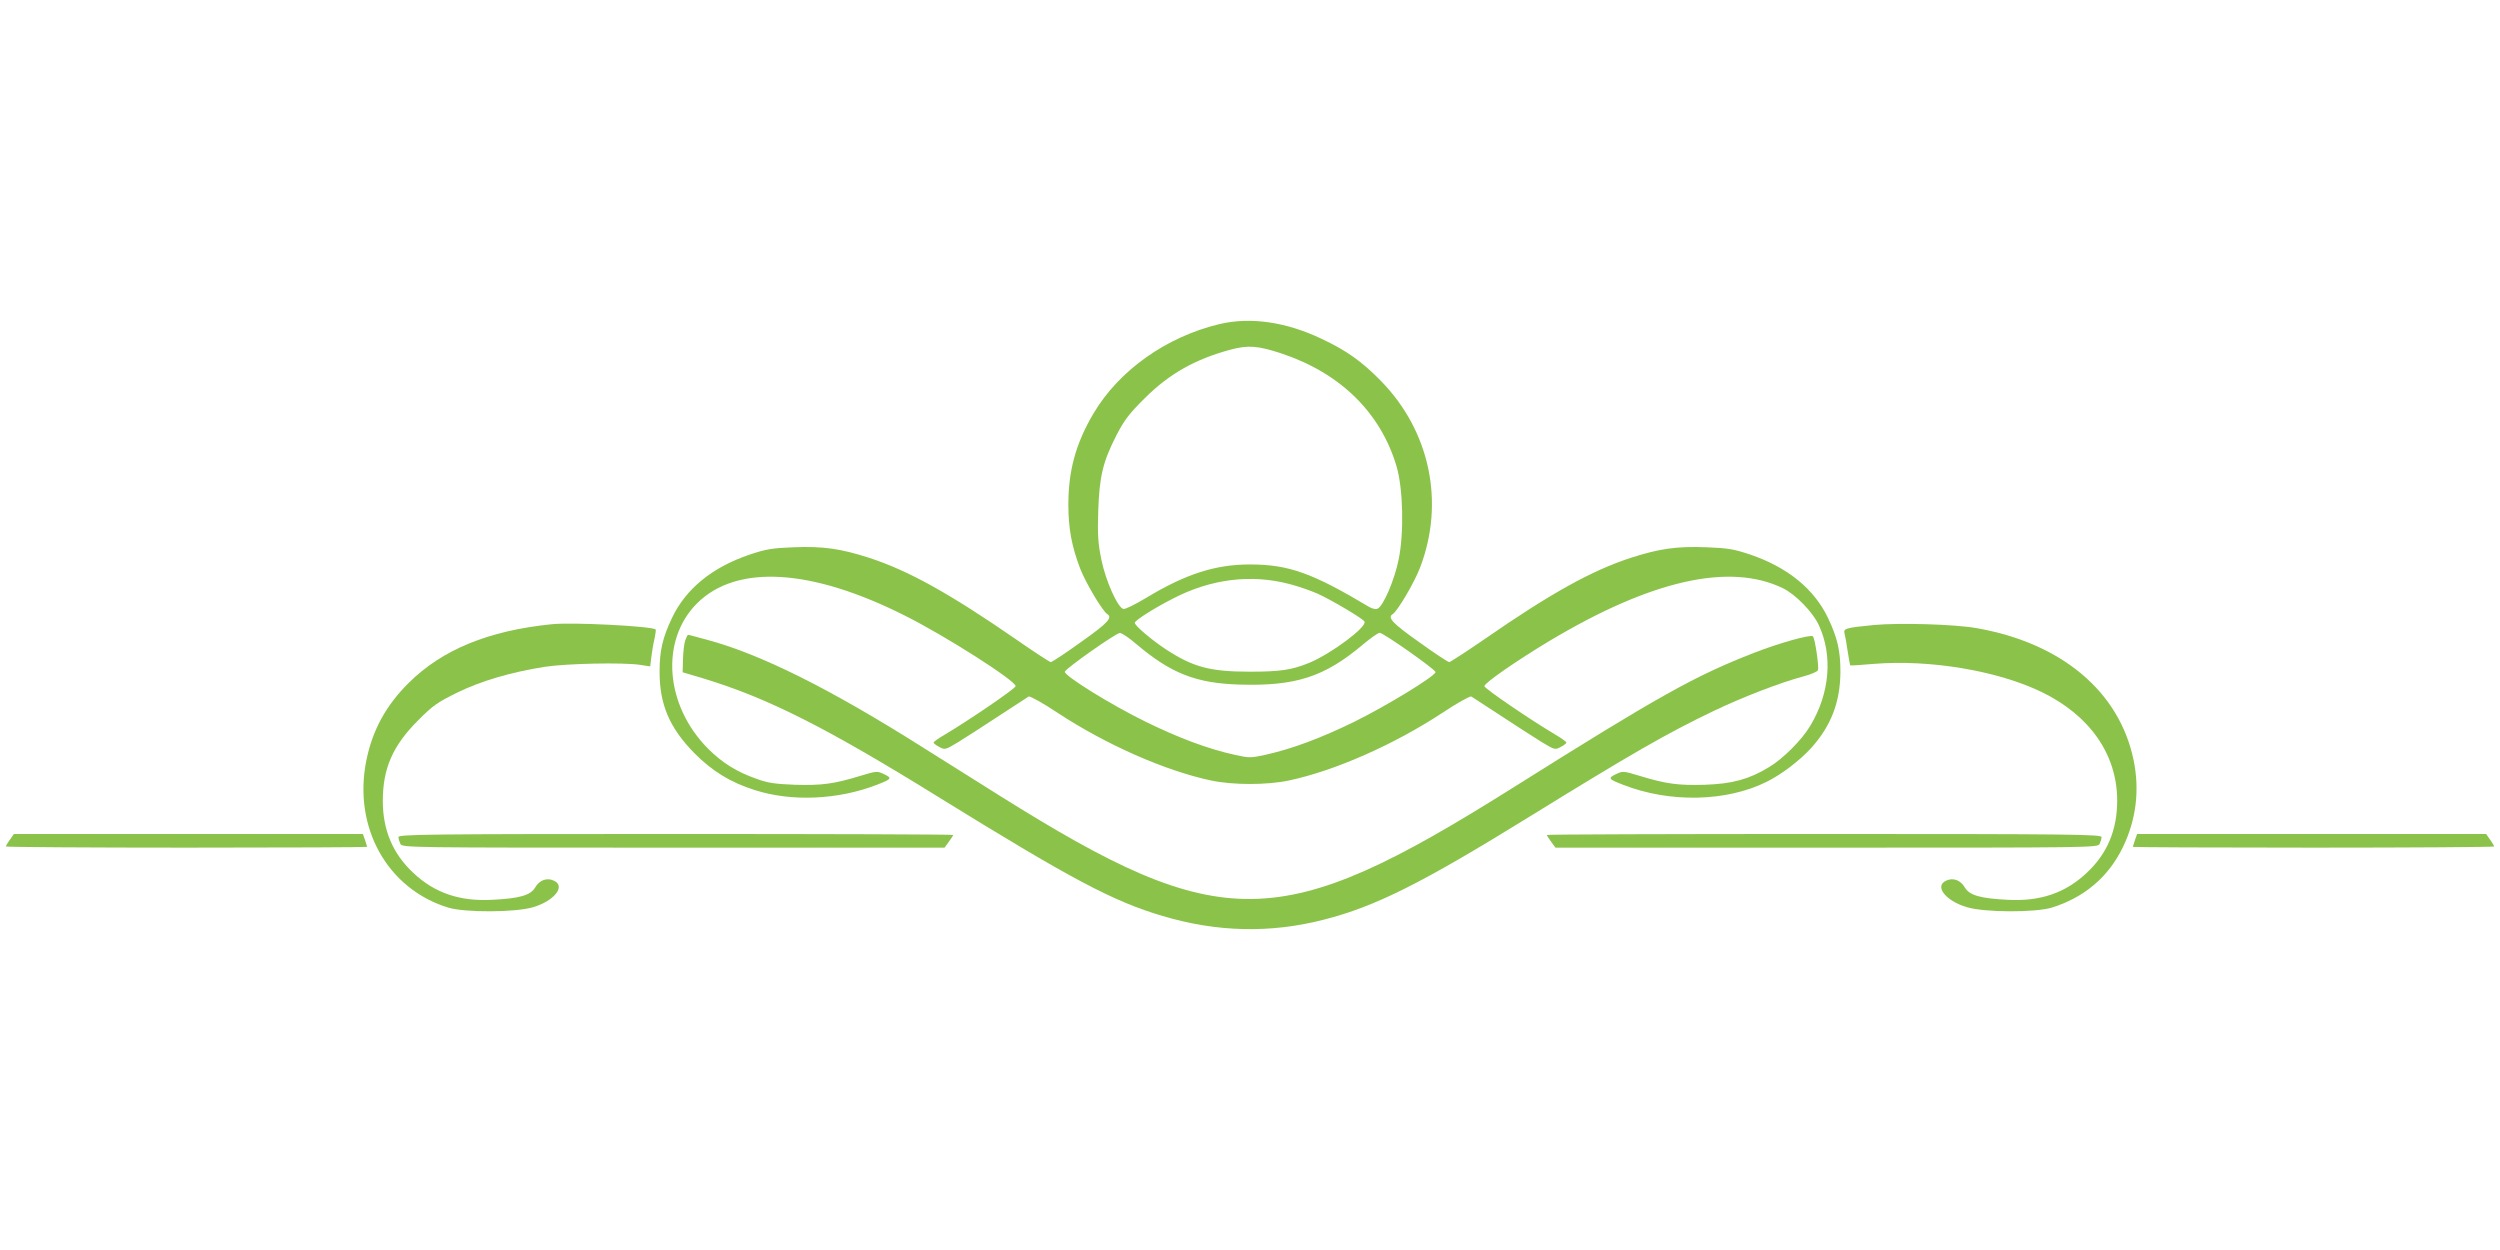 <?xml version="1.0" standalone="no"?>
<!DOCTYPE svg PUBLIC "-//W3C//DTD SVG 20010904//EN"
 "http://www.w3.org/TR/2001/REC-SVG-20010904/DTD/svg10.dtd">
<svg version="1.0" xmlns="http://www.w3.org/2000/svg"
 width="1280pt" height="640pt" viewBox="0 0 1280 640"
 preserveAspectRatio="xMidYMid meet">
<g transform="translate(0,640) scale(0.1,-0.1)"
fill="#8bc34a" stroke="none">
<path d="M6245 4741 c-273 -65 -516 -237 -647 -459 -90 -153 -128 -291 -128
-466 0 -121 17 -213 60 -326 29 -75 115 -219 139 -234 29 -18 3 -46 -134 -143
-79 -57 -149 -103 -155 -103 -5 0 -87 53 -180 118 -339 234 -550 351 -750 416
-146 47 -235 60 -387 54 -110 -4 -142 -10 -223 -37 -193 -65 -328 -175 -399
-324 -49 -103 -64 -169 -64 -277 0 -168 52 -288 178 -416 91 -92 185 -150 309
-189 189 -61 427 -50 626 27 75 29 79 34 37 54 -35 17 -39 17 -124 -9 -134
-41 -197 -49 -333 -45 -102 4 -139 9 -198 31 -100 35 -172 80 -246 153 -221
222 -247 555 -57 745 202 201 583 179 1062 -62 205 -102 569 -334 569 -362 0
-12 -235 -172 -362 -248 -32 -18 -58 -37 -58 -41 0 -4 13 -14 30 -23 28 -15
31 -14 97 26 37 23 131 83 208 134 77 50 145 95 152 99 6 3 74 -34 150 -85
247 -162 548 -295 783 -345 113 -24 287 -24 400 0 235 50 536 183 783 345 76
51 144 88 150 85 7 -4 75 -49 152 -99 77 -51 171 -111 208 -134 66 -40 69 -41
97 -26 17 9 30 19 30 23 0 4 -26 23 -57 41 -128 76 -363 236 -363 248 0 16
169 133 336 233 519 310 919 400 1191 269 65 -31 154 -122 185 -189 73 -156
57 -350 -44 -517 -42 -71 -140 -169 -211 -211 -102 -62 -187 -85 -327 -90
-136 -4 -199 4 -333 45 -85 26 -89 26 -124 9 -42 -20 -38 -25 37 -54 240 -94
530 -87 735 15 80 40 168 108 228 173 102 113 149 235 150 390 0 108 -15 174
-64 277 -71 148 -207 259 -399 324 -81 27 -113 33 -223 37 -152 6 -241 -7
-387 -54 -200 -65 -411 -182 -750 -417 -93 -64 -175 -117 -180 -117 -6 0 -76
46 -155 103 -137 97 -163 125 -134 143 24 15 110 160 139 236 129 334 52 701
-200 958 -98 100 -175 155 -305 216 -181 86 -362 112 -520 75z m317 -151 c302
-101 508 -304 589 -580 33 -114 38 -341 10 -475 -21 -105 -80 -242 -109 -252
-8 -4 -27 1 -41 9 -291 174 -413 218 -611 218 -178 0 -329 -49 -530 -170 -56
-34 -109 -60 -118 -58 -29 6 -91 144 -113 253 -17 84 -20 125 -16 250 6 177
24 252 95 390 38 73 63 107 142 185 126 126 259 201 441 250 90 24 140 20 261
-20z m43 -1181 c42 -11 106 -33 142 -49 74 -34 229 -126 239 -142 16 -26 -167
-163 -281 -211 -90 -37 -148 -46 -305 -46 -204 0 -291 23 -430 114 -72 47
-160 122 -160 136 0 12 95 73 197 125 193 100 399 126 598 73z m-789 -305
c179 -152 307 -202 529 -209 288 -9 436 39 632 204 40 34 79 61 87 61 19 0
286 -188 286 -201 0 -20 -251 -173 -415 -254 -172 -84 -318 -139 -458 -170
-73 -16 -81 -16 -154 0 -140 31 -286 86 -458 170 -178 87 -419 237 -413 256 6
18 261 197 281 198 10 1 47 -24 83 -55z"/>
<path d="M2825 3204 c-325 -33 -561 -130 -733 -301 -116 -115 -185 -242 -216
-395 -70 -342 106 -659 419 -755 87 -26 343 -25 434 2 109 32 169 108 107 136
-36 17 -74 3 -96 -35 -24 -40 -79 -56 -220 -63 -166 -9 -295 35 -404 138 -105
98 -156 219 -156 368 0 167 51 283 180 412 76 77 100 93 201 143 125 61 278
105 449 132 112 17 399 23 487 10 l52 -8 6 49 c3 26 10 68 16 92 5 24 8 45 6
48 -18 17 -424 38 -532 27z"/>
<path d="M9595 3200 c-145 -14 -158 -18 -151 -43 3 -12 11 -53 16 -91 6 -39
12 -71 13 -73 2 -1 57 2 122 8 288 23 633 -35 860 -145 246 -120 385 -320 385
-555 0 -151 -51 -272 -156 -370 -109 -103 -238 -147 -404 -138 -141 7 -196 23
-220 63 -22 38 -60 52 -96 35 -62 -28 -2 -104 107 -136 91 -27 347 -28 434 -2
165 51 290 156 364 309 68 140 87 292 55 446 -72 351 -369 600 -804 676 -112
20 -396 28 -525 16z"/>
<path d="M3509 3123 c-6 -15 -11 -59 -12 -96 l-2 -69 111 -33 c326 -100 619
-247 1191 -601 689 -426 902 -539 1156 -614 279 -83 551 -89 824 -19 266 68
501 186 1053 527 526 325 706 428 942 541 148 71 342 146 462 178 38 10 71 24
74 32 6 17 -15 162 -26 173 -11 11 -175 -35 -300 -84 -304 -118 -490 -222
-1242 -695 -1188 -746 -1483 -750 -2620 -38 -107 67 -283 178 -390 245 -482
305 -836 481 -1112 555 -51 14 -94 25 -96 25 -1 0 -7 -12 -13 -27z"/>
<path d="M51 2101 c-12 -16 -21 -32 -21 -35 0 -3 416 -6 925 -6 509 0 925 2
925 4 0 1 -5 17 -11 35 l-11 31 -893 0 -894 0 -20 -29z"/>
<path d="M2040 2114 c0 -8 5 -24 10 -35 11 -19 37 -19 1398 -19 l1388 0 22 30
c12 16 22 32 22 35 0 3 -639 5 -1420 5 -1282 0 -1420 -2 -1420 -16z"/>
<path d="M7920 2125 c0 -3 10 -19 22 -35 l22 -30 1388 0 c1361 0 1387 0 1398
19 5 11 10 27 10 35 0 14 -138 16 -1420 16 -781 0 -1420 -2 -1420 -5z"/>
<path d="M10931 2099 c-6 -18 -11 -34 -11 -35 0 -2 416 -4 925 -4 509 0 925 3
925 6 0 3 -9 19 -21 35 l-20 29 -894 0 -893 0 -11 -31z"/>
</g>
</svg>
